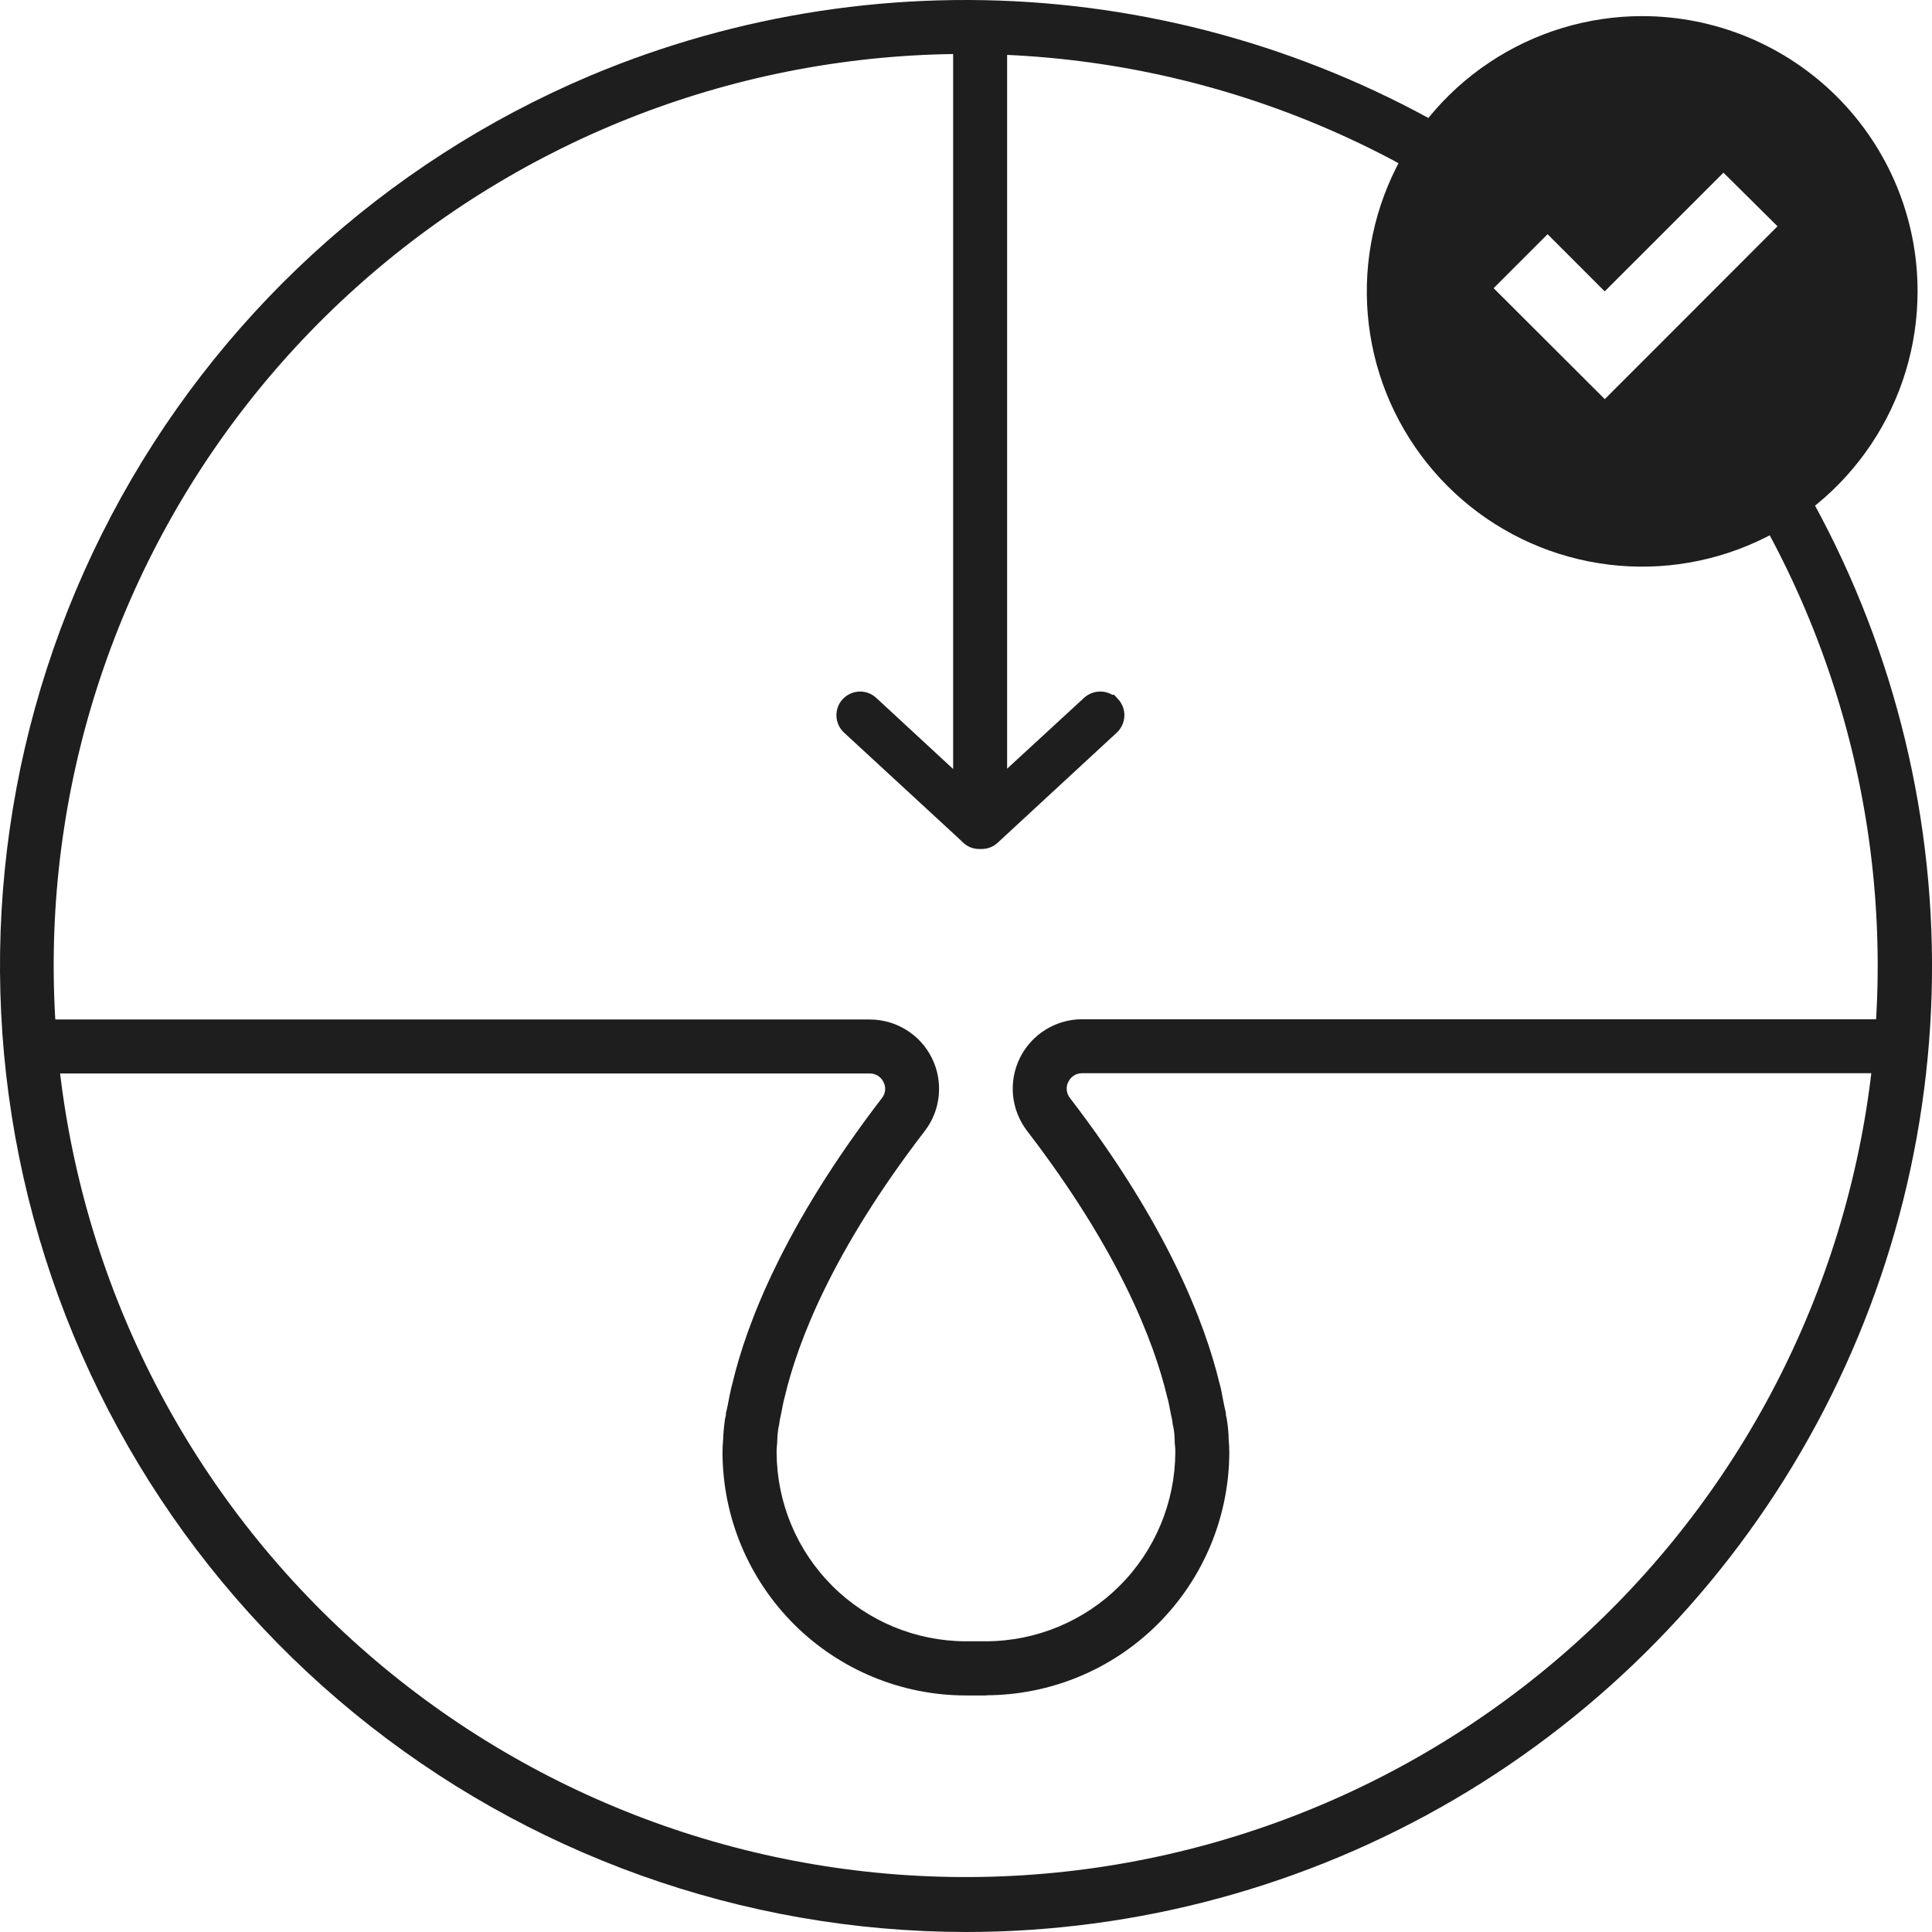 <svg xmlns="http://www.w3.org/2000/svg" fill="none" viewBox="0 0 32 32" height="32" width="32">
<g id="Optimal Absorption">
<path fill="#1E1E1E" d="M15.992 32C12.301 31.995 8.724 30.715 5.868 28.377C3.011 26.039 1.051 22.787 0.318 19.17C-0.414 15.554 0.126 11.795 1.848 8.531C3.569 5.267 6.366 2.697 9.765 1.258C12.218 0.224 14.89 -0.182 17.54 0.075C20.189 0.333 22.733 1.246 24.941 2.733L24.44 3.474C21.349 1.391 17.597 0.523 13.905 1.039C10.213 1.554 6.843 3.416 4.441 6.265C2.04 9.115 0.777 12.752 0.897 16.476C1.016 20.2 2.509 23.748 5.088 26.438C7.667 29.128 11.151 30.77 14.868 31.048C18.585 31.326 22.274 30.22 25.225 27.943C28.176 25.667 30.18 22.38 30.853 18.715C31.525 15.05 30.818 11.266 28.867 8.091L29.628 7.623C31.12 10.047 31.937 12.826 31.997 15.671C32.056 18.517 31.354 21.327 29.964 23.811C28.574 26.296 26.546 28.364 24.09 29.804C21.633 31.243 18.836 32.001 15.989 32L15.992 32Z" id="Path 161"></path>
<path fill="#1E1E1E" d="M16.336 28.082H15.992C14.927 28.08 13.906 27.656 13.152 26.904C12.398 26.151 11.972 25.132 11.967 24.067C11.967 23.994 11.97 23.921 11.977 23.848C11.981 23.737 11.991 23.626 12.007 23.516L12.011 23.488L12.019 23.46C12.019 23.453 12.022 23.448 12.023 23.444V23.407L12.036 23.356C12.048 23.306 12.059 23.247 12.071 23.184C12.077 23.157 12.082 23.13 12.087 23.102L12.094 23.071C12.102 23.03 12.113 22.979 12.129 22.922C12.365 21.924 12.988 20.296 14.61 18.184C14.638 18.148 14.656 18.104 14.66 18.058C14.665 18.012 14.656 17.965 14.634 17.924C14.614 17.88 14.582 17.844 14.541 17.818C14.5 17.793 14.453 17.779 14.405 17.78H0.633V16.886H14.406C14.62 16.886 14.83 16.946 15.012 17.059C15.194 17.172 15.34 17.333 15.435 17.525C15.53 17.716 15.569 17.931 15.549 18.144C15.529 18.357 15.449 18.56 15.319 18.73C13.789 20.72 13.212 22.224 12.998 23.136L12.992 23.16C12.983 23.188 12.977 23.22 12.97 23.253L12.965 23.277C12.96 23.303 12.955 23.328 12.95 23.353C12.938 23.412 12.928 23.468 12.915 23.523C12.911 23.57 12.902 23.617 12.891 23.663C12.88 23.733 12.874 23.803 12.873 23.874V23.901L12.87 23.927C12.864 23.972 12.862 24.017 12.863 24.061C12.868 24.889 13.199 25.682 13.785 26.267C14.371 26.852 15.165 27.182 15.993 27.185H16.337C17.165 27.181 17.959 26.851 18.545 26.266C19.131 25.68 19.462 24.887 19.467 24.059C19.468 24.015 19.465 23.97 19.46 23.925L19.457 23.899V23.872C19.456 23.803 19.451 23.735 19.44 23.667C19.428 23.619 19.419 23.571 19.415 23.522C19.402 23.466 19.391 23.41 19.38 23.352C19.375 23.327 19.37 23.302 19.365 23.276C19.362 23.262 19.359 23.247 19.356 23.232C19.353 23.216 19.348 23.19 19.345 23.182L19.337 23.16L19.332 23.137C19.113 22.221 18.534 20.713 17.009 18.728C16.88 18.558 16.8 18.355 16.779 18.141C16.759 17.928 16.798 17.713 16.893 17.522C16.988 17.33 17.135 17.168 17.317 17.055C17.499 16.942 17.709 16.882 17.923 16.882H31.359V17.776H17.924C17.876 17.775 17.829 17.788 17.788 17.814C17.748 17.839 17.715 17.876 17.695 17.919C17.673 17.961 17.664 18.008 17.669 18.055C17.673 18.102 17.691 18.146 17.72 18.184C19.33 20.28 19.956 21.908 20.198 22.909C20.214 22.96 20.226 23.013 20.235 23.066C20.235 23.075 20.239 23.084 20.241 23.093V23.098C20.247 23.126 20.252 23.154 20.257 23.181C20.269 23.244 20.281 23.303 20.293 23.353L20.305 23.404V23.441C20.305 23.445 20.305 23.45 20.309 23.457L20.315 23.479L20.319 23.501C20.338 23.615 20.349 23.73 20.351 23.845C20.358 23.917 20.361 23.989 20.361 24.061C20.357 25.126 19.931 26.147 19.177 26.899C18.423 27.652 17.402 28.076 16.336 28.079L16.336 28.082Z" id="Path 162"></path>
<path fill="#1E1E1E" d="M27.2 0.267C26.298 0.267 25.416 0.535 24.666 1.036C23.916 1.537 23.331 2.249 22.986 3.082C22.641 3.915 22.55 4.831 22.726 5.716C22.902 6.6 23.337 7.412 23.975 8.05C24.613 8.688 25.425 9.122 26.31 9.298C27.195 9.474 28.112 9.383 28.945 9.038C29.779 8.693 30.491 8.109 30.992 7.359C31.494 6.609 31.761 5.728 31.761 4.826C31.762 4.228 31.644 3.635 31.415 3.081C31.186 2.528 30.849 2.025 30.426 1.602C30.002 1.179 29.499 0.843 28.946 0.614C28.392 0.385 27.799 0.267 27.2 0.267ZM27.474 5.717L26.58 6.611L24.739 4.773L25.633 3.879L26.579 4.826L28.546 2.86L29.441 3.748L27.474 5.717Z" id="Path 163"></path>
<path fill="#1E1E1E" d="M14.246 11.454C14.343 11.454 14.438 11.49 14.51 11.556L16.23 13.147L17.957 11.557C18.03 11.491 18.126 11.454 18.226 11.454C18.295 11.454 18.364 11.473 18.424 11.508H18.454L18.521 11.582C18.591 11.659 18.628 11.76 18.623 11.864C18.618 11.967 18.573 12.065 18.497 12.135L16.524 13.959C16.451 14.026 16.355 14.063 16.256 14.062H16.224C16.122 14.064 16.023 14.025 15.95 13.954L15.832 13.843L13.977 12.132C13.902 12.061 13.858 11.964 13.854 11.861C13.85 11.758 13.886 11.658 13.956 11.582L13.96 11.578C13.997 11.539 14.041 11.508 14.09 11.487C14.139 11.466 14.192 11.454 14.246 11.454Z" id="Path 164"></path>
<path fill="#1E1E1E" d="M16.681 13.454H15.787V0.447H16.681V13.454Z" id="Line 49"></path>
</g>
</svg>
